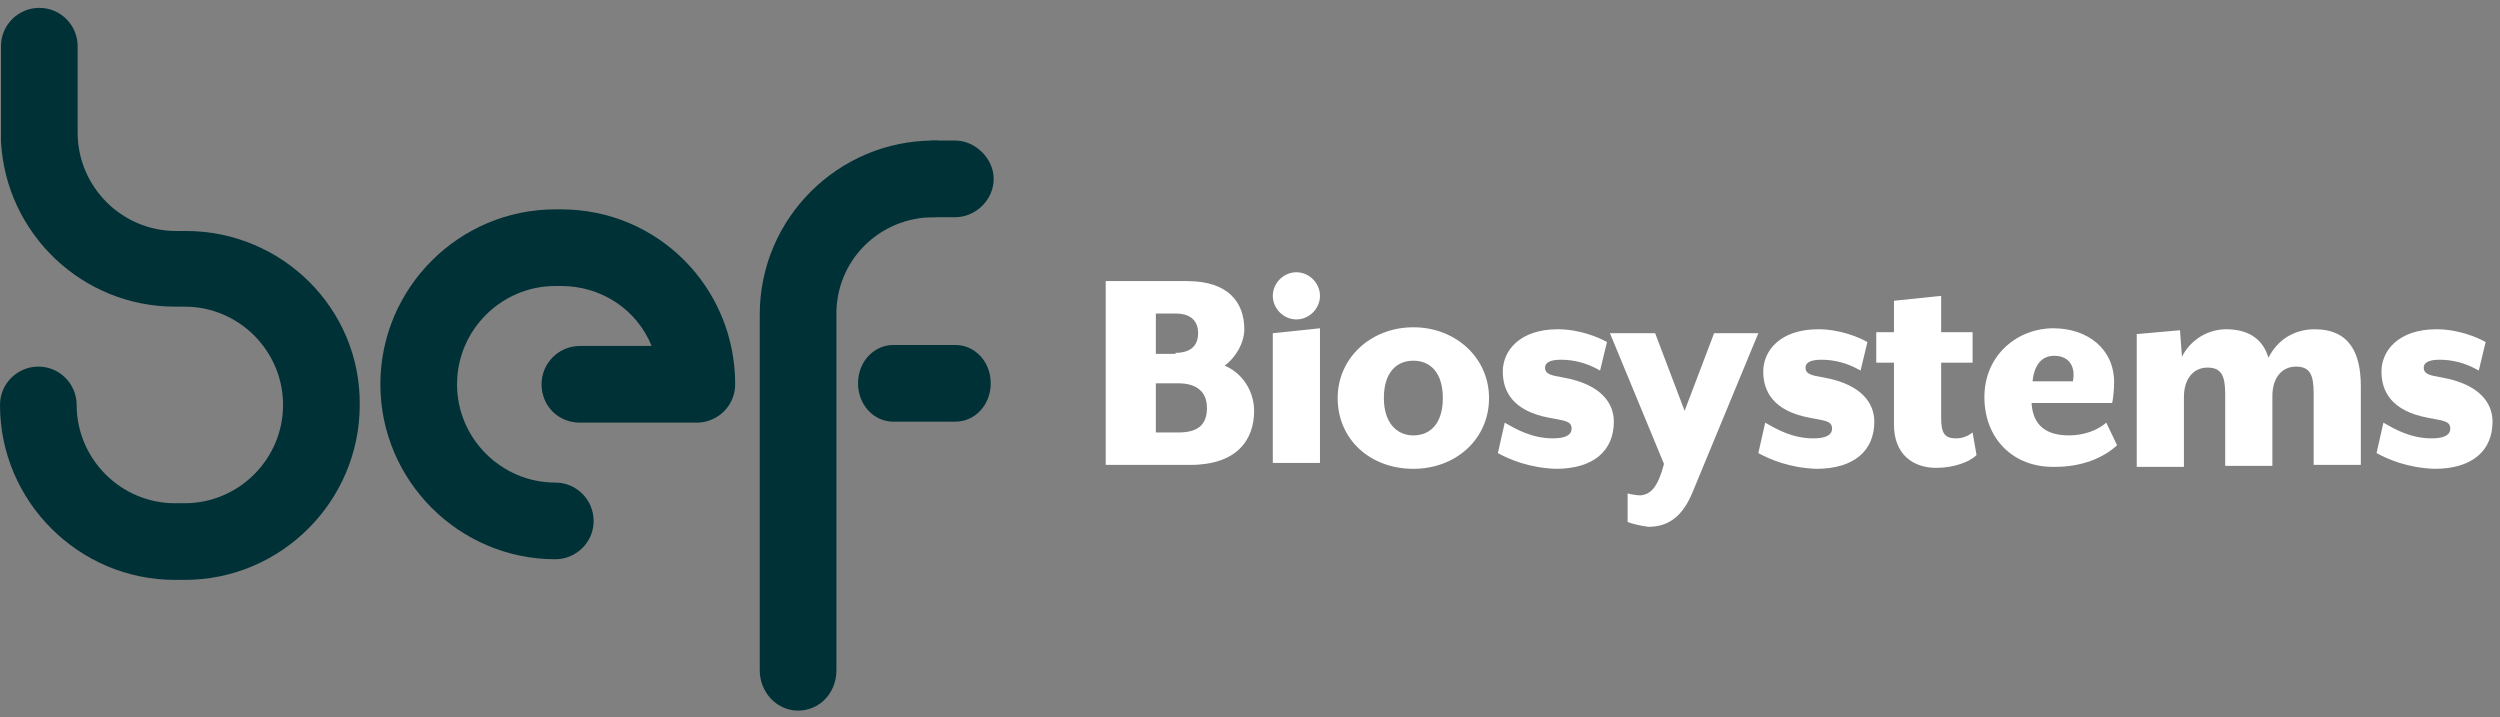 <svg width="223" height="64" viewBox="0 0 223 64" fill="none" xmlns="http://www.w3.org/2000/svg">
<rect x="0" y="0" width="223" height="64" fill="#808080" stroke="none"/>
<g clip-path="url(#clip0_224_16194)">
<path d="M83.287 19.375C85.128 19.375 86.707 17.885 86.707 15.956C86.707 14.115 85.216 12.537 83.287 12.537C74.783 12.537 67.769 19.463 67.769 28.055C67.769 28.055 67.769 28.055 67.769 28.143V59.792C67.769 61.721 69.26 63.386 71.189 63.386C73.118 63.386 74.608 61.808 74.608 59.792V28.143C74.52 23.233 78.465 19.375 83.287 19.375Z" fill="#003136"/>
<path d="M16.57 20.603C16.395 20.603 15.868 20.603 15.693 20.603C10.871 20.603 6.926 16.657 6.926 11.835V4.12C6.926 2.279 5.436 0.701 3.507 0.701C1.666 0.701 0.088 2.192 0.088 4.12V12.274C0.088 12.449 0.088 12.537 0.088 12.624C0.526 20.866 7.364 27.353 15.605 27.353C15.781 27.353 16.307 27.353 16.482 27.353C21.304 27.353 25.249 31.299 25.249 36.12C25.249 40.942 21.304 44.888 16.482 44.888C16.307 44.888 16.219 44.888 16.044 44.888C15.868 44.888 15.781 44.888 15.605 44.888C10.784 44.888 6.838 40.942 6.838 36.12C6.838 34.279 5.348 32.701 3.419 32.701C1.578 32.701 0 34.192 0 36.12C0 44.712 7.014 51.726 15.605 51.726C15.781 51.726 15.868 51.726 16.044 51.726C16.219 51.726 16.307 51.726 16.482 51.726C25.074 51.726 32.088 44.712 32.088 36.12C32.175 27.529 25.162 20.603 16.57 20.603Z" fill="#003136"/>
<path d="M50.06 18.674C49.973 18.674 49.885 18.674 49.797 18.674C49.709 18.674 49.622 18.674 49.534 18.674C40.942 18.674 33.929 25.688 33.929 34.279C33.929 42.871 40.942 49.885 49.534 49.885C51.375 49.885 52.953 48.394 52.953 46.466C52.953 44.624 51.463 43.046 49.534 43.046C44.712 43.046 40.767 39.101 40.767 34.279C40.767 29.457 44.712 25.512 49.534 25.512C49.622 25.512 49.709 25.512 49.797 25.512C49.885 25.512 49.973 25.512 50.06 25.512C53.655 25.512 56.811 27.616 58.126 30.86H51.726C49.885 30.86 48.307 32.351 48.307 34.279C48.307 36.208 49.797 37.699 51.726 37.699H61.896C61.896 37.699 61.983 37.699 62.071 37.699H62.159C64 37.699 65.578 36.208 65.578 34.279C65.578 25.6 58.652 18.674 50.06 18.674Z" fill="#003136"/>
<path d="M85.217 30.773H79.693C77.94 30.773 76.537 32.263 76.537 34.192C76.537 36.12 77.94 37.611 79.693 37.611H85.217C86.97 37.611 88.373 36.12 88.373 34.192C88.373 32.263 86.97 30.773 85.217 30.773Z" fill="#003136"/>
<path d="M85.216 12.537H83.375C81.622 12.537 79.606 14.027 79.606 15.956C79.606 17.797 81.008 19.375 82.762 19.375H85.216C86.97 19.375 88.636 17.885 88.636 15.956C88.636 14.115 86.97 12.537 85.216 12.537Z" fill="#003136"/>
<path d="M98.718 25.074H105.907C109.589 25.074 110.992 27.003 110.992 29.37C110.992 30.598 110.202 31.913 109.238 32.614C110.904 33.315 111.868 34.981 111.868 36.647C111.868 39.277 110.29 41.469 106.17 41.469H98.63V25.074H98.718ZM104.855 31.474C106.17 31.474 106.871 30.86 106.871 29.721C106.871 28.581 106.17 27.967 104.855 27.967H103.101V31.562H104.855V31.474ZM105.118 38.576C106.871 38.576 107.66 37.874 107.66 36.384C107.66 34.981 106.783 34.192 105.118 34.192H103.101V38.576H105.118Z" fill="white"/>
<path d="M113.534 29.721L117.742 29.282V41.293H113.534V29.721ZM113.534 26.389C113.534 25.25 114.499 24.285 115.638 24.285C116.778 24.285 117.742 25.25 117.742 26.389C117.742 27.529 116.778 28.493 115.638 28.493C114.499 28.493 113.534 27.529 113.534 26.389Z" fill="white"/>
<path d="M119.32 35.507C119.32 31.912 122.301 29.194 126.071 29.194C129.841 29.194 132.822 31.912 132.822 35.507C132.822 39.189 129.841 41.819 126.071 41.819C122.213 41.819 119.32 39.189 119.32 35.507ZM126.071 32.175C124.493 32.175 123.441 33.315 123.441 35.507C123.441 37.699 124.581 38.838 126.071 38.838C127.649 38.838 128.701 37.699 128.701 35.507C128.701 33.315 127.649 32.175 126.071 32.175Z" fill="white"/>
<path d="M133.61 40.417L134.224 37.699C135.276 38.313 136.679 39.102 138.52 39.102C139.572 39.102 140.186 38.839 140.186 38.225C140.186 37.523 139.484 37.523 138.169 37.261C134.925 36.647 134.049 34.893 134.049 33.14C134.049 31.299 135.539 29.37 138.958 29.37C140.887 29.37 142.553 30.072 143.342 30.51L142.728 33.052C141.501 32.351 140.361 32.088 139.221 32.088C138.257 32.088 137.819 32.351 137.819 32.789C137.819 33.403 138.432 33.491 139.397 33.666C142.904 34.28 143.956 36.033 143.956 37.611C143.956 40.154 142.202 41.819 138.783 41.819C136.328 41.732 134.575 40.943 133.61 40.417Z" fill="white"/>
<path d="M145.184 46.554V44.011C145.447 44.099 146.06 44.187 146.323 44.187C147.288 44.099 147.901 43.397 148.427 41.381L143.605 29.721H147.638L150.268 36.647L152.899 29.721H156.844L150.97 43.923C150.093 46.028 148.866 46.992 147.025 46.992C146.411 46.904 145.534 46.729 145.184 46.554Z" fill="white"/>
<path d="M156.844 40.417L157.457 37.699C158.51 38.313 159.912 39.102 161.753 39.102C162.805 39.102 163.419 38.839 163.419 38.225C163.419 37.523 162.718 37.523 161.403 37.261C158.159 36.647 157.282 34.893 157.282 33.14C157.282 31.299 158.773 29.37 162.192 29.37C164.12 29.37 165.786 30.072 166.575 30.51L165.962 33.052C164.734 32.351 163.594 32.088 162.455 32.088C161.49 32.088 161.052 32.351 161.052 32.789C161.052 33.403 161.666 33.491 162.63 33.666C166.137 34.28 167.189 36.033 167.189 37.611C167.189 40.154 165.436 41.819 162.016 41.819C159.562 41.732 157.808 40.943 156.844 40.417Z" fill="white"/>
<path d="M168.942 37.875V32.351H167.364V29.634H168.942V26.828L173.151 26.39V29.634H175.956V32.351H173.151V37.261C173.151 38.576 173.414 39.102 174.466 39.102C175.167 39.102 175.605 38.839 175.956 38.576L176.307 40.592C175.693 41.206 174.29 41.732 172.712 41.732C170.608 41.732 168.942 40.505 168.942 37.875Z" fill="white"/>
<path d="M177.008 35.419C177.008 31.649 179.989 29.282 183.145 29.282C186.213 29.282 188.58 31.123 188.58 34.104C188.58 34.718 188.493 35.595 188.405 35.945H181.216C181.304 37.436 182.005 38.838 184.548 38.838C185.863 38.838 187.09 38.4 187.879 37.699L188.843 39.715C187.616 40.855 185.687 41.644 183.32 41.644C179.55 41.731 177.008 39.101 177.008 35.419ZM184.898 34.017C185.161 32.789 184.635 31.737 183.232 31.737C182.268 31.737 181.479 32.351 181.304 34.017H184.898Z" fill="white"/>
<path d="M190.51 29.808L194.455 29.458L194.63 31.825C195.419 30.247 196.997 29.37 198.576 29.37C200.767 29.37 201.907 30.422 202.345 31.913C203.134 30.334 204.625 29.37 206.466 29.37C209.622 29.37 210.586 31.562 210.586 34.455V41.469H206.378V35.069C206.378 33.403 206.028 32.702 204.8 32.702C203.573 32.702 202.696 33.666 202.696 35.332V41.556H198.488V35.156C198.488 33.491 198.137 32.789 196.91 32.789C195.682 32.789 194.806 33.754 194.806 35.419V41.644H190.597V29.808H190.51Z" fill="white"/>
<path d="M211.988 40.417L212.602 37.699C213.654 38.313 215.057 39.102 216.898 39.102C217.95 39.102 218.564 38.839 218.564 38.225C218.564 37.523 217.862 37.523 216.547 37.261C213.303 36.647 212.427 34.893 212.427 33.14C212.427 31.299 213.917 29.37 217.336 29.37C219.265 29.37 220.931 30.072 221.72 30.51L221.106 33.052C219.879 32.351 218.739 32.088 217.599 32.088C216.635 32.088 216.197 32.351 216.197 32.789C216.197 33.403 216.81 33.491 217.775 33.666C221.281 34.28 222.334 36.033 222.334 37.611C222.334 40.154 220.58 41.819 217.161 41.819C214.706 41.732 212.953 40.943 211.988 40.417Z" fill="white"/>
</g>
<defs>
<clipPath id="clip0_224_16194">
<rect width="222.685" height="64" fill="white"/>
</clipPath>
</defs>
</svg>
